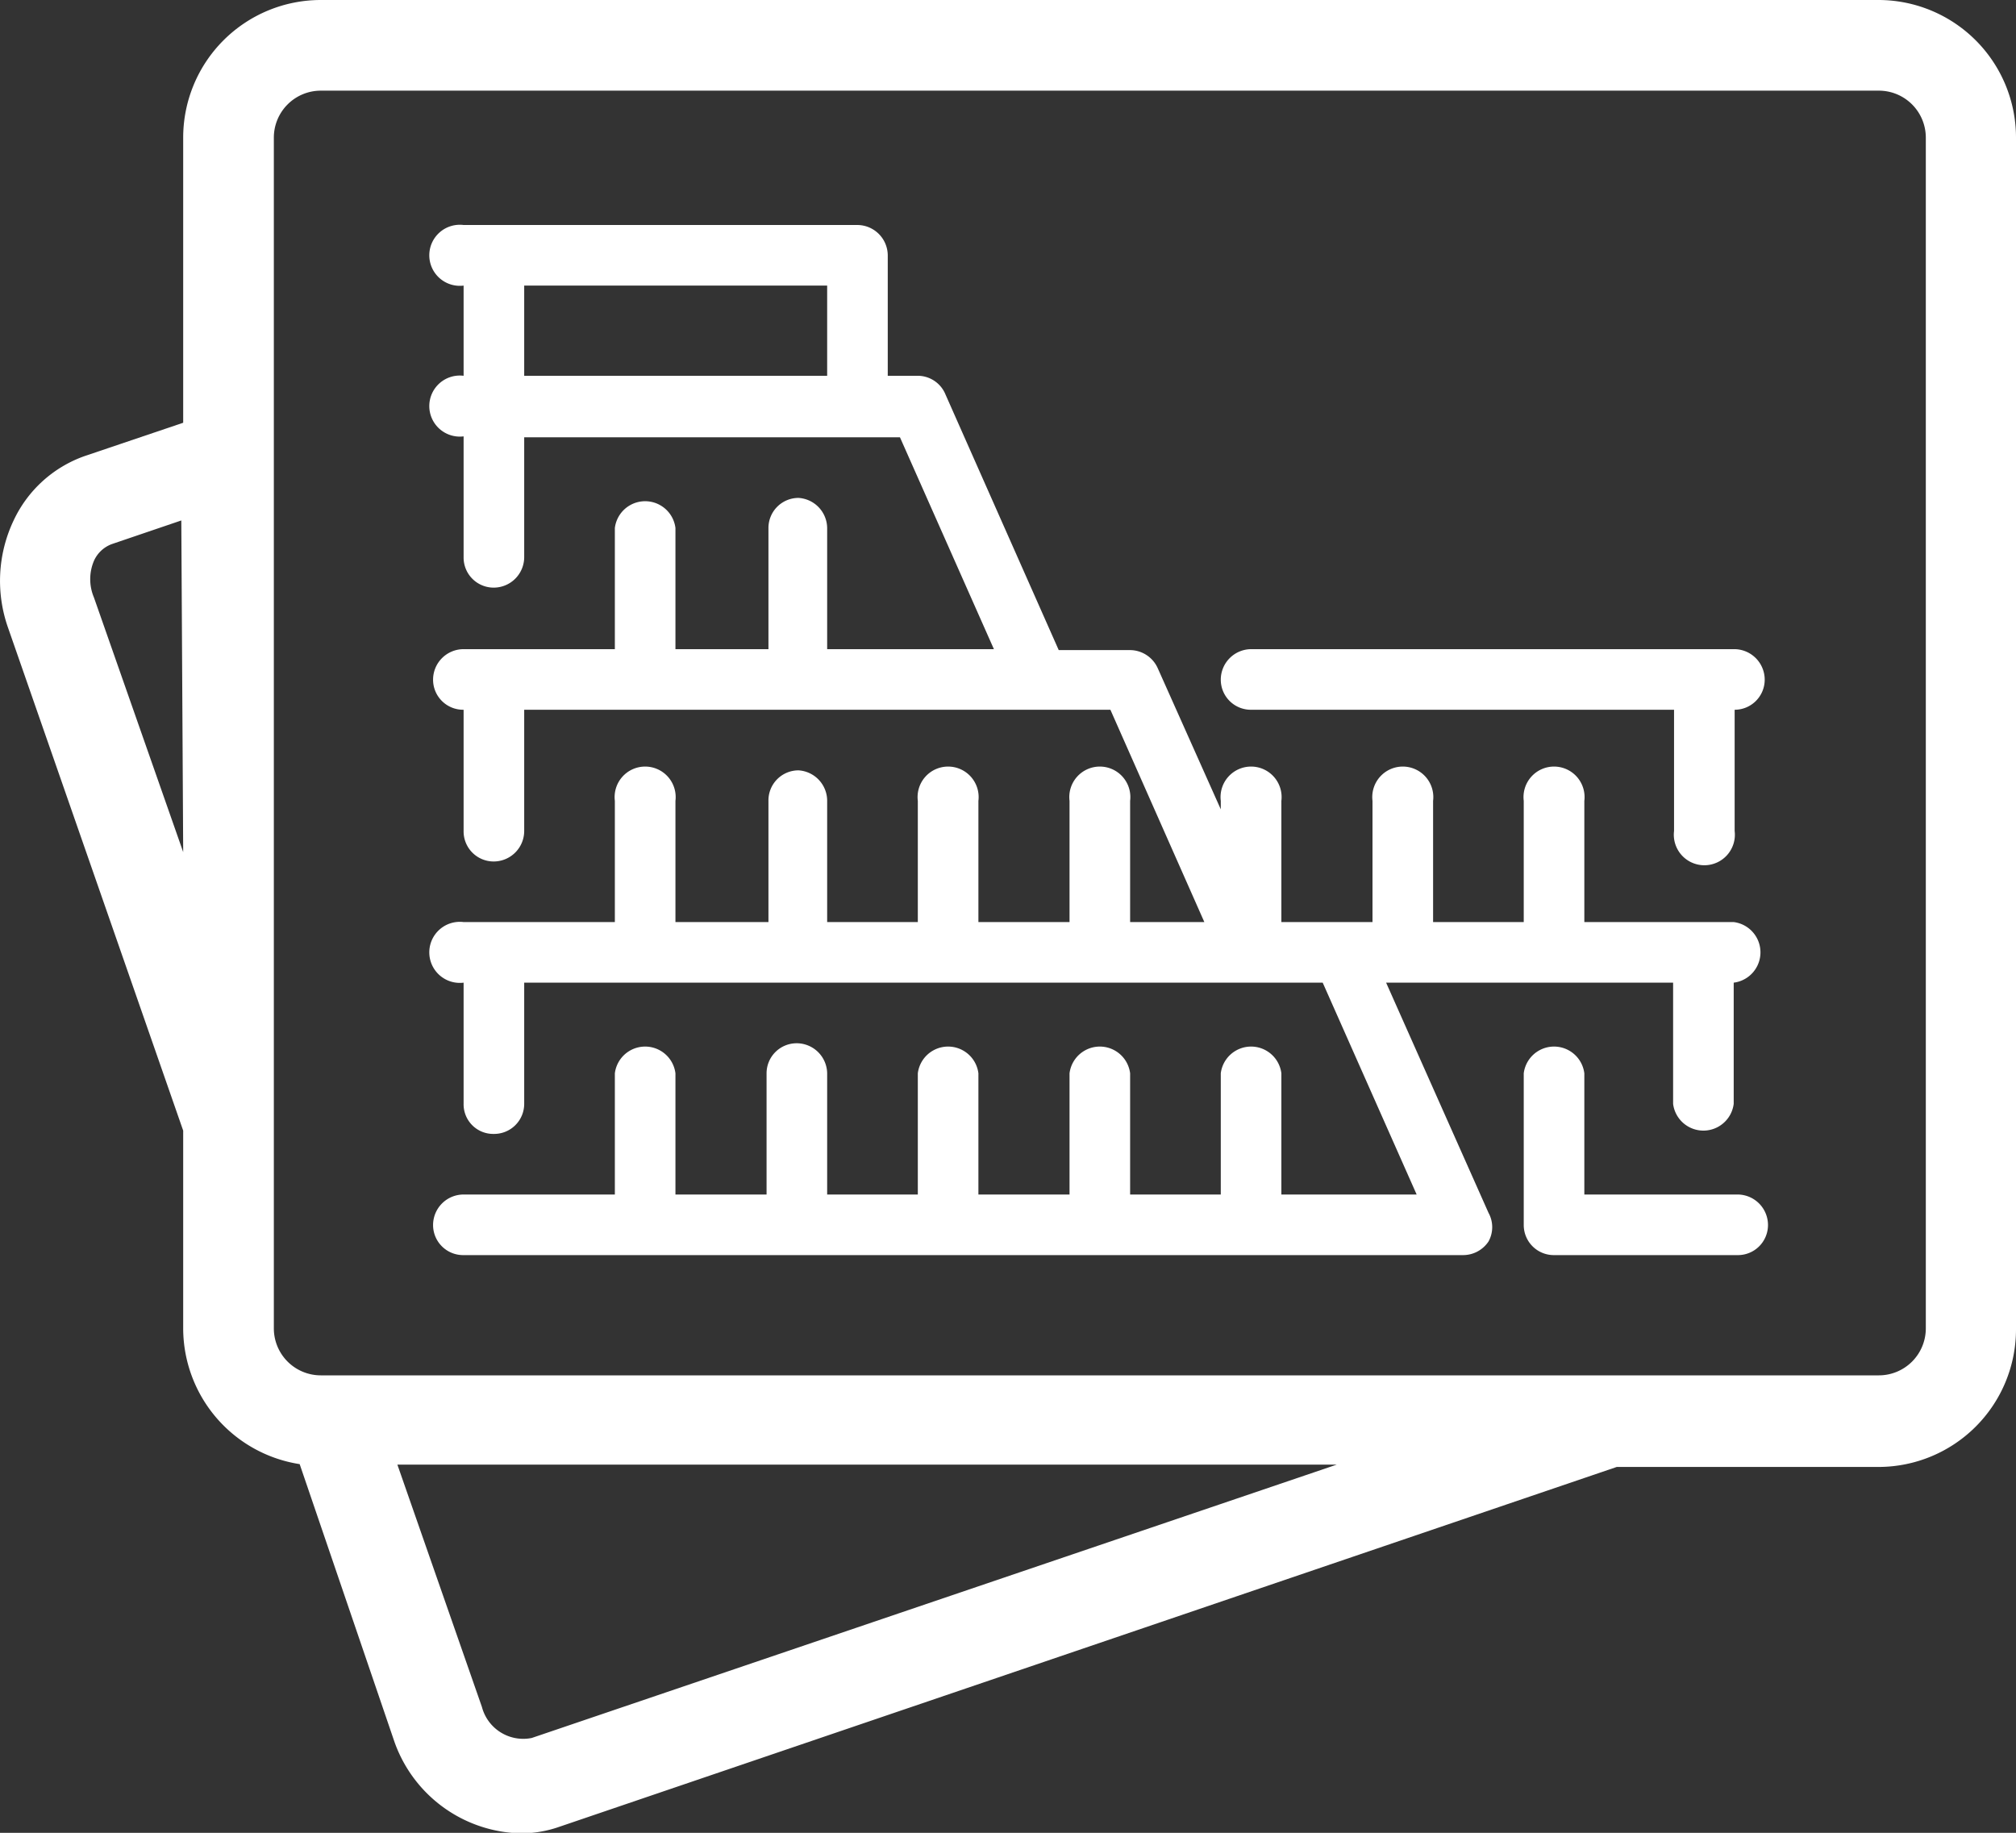 <svg xmlns="http://www.w3.org/2000/svg" viewBox="0 0 42.92 39.02"><rect x="0" y="0" width="42.92" height="39.02" fill="#333333" stroke="none"/><defs><style>.cls-1{fill:#fff;}</style></defs><g id="Layer_2" data-name="Layer 2"><g id="Layer_1-2" data-name="Layer 1"><path class="cls-1" d="M40,0H6.83A2.93,2.93,0,0,0,3.9,2.93V9l-2.1.71A2.64,2.64,0,0,0,.29,11.08a3,3,0,0,0-.12,2.28L3.9,24.07v4.22a2.93,2.93,0,0,0,2.48,2.88l2,5.86a2.92,2.92,0,0,0,2.7,2,2.45,2.45,0,0,0,.83-.14l22.51-7.66H40a2.93,2.93,0,0,0,2.92-2.93V2.93A2.93,2.93,0,0,0,40,0ZM3.9,18.14,2,12.72a1,1,0,0,1,0-.78.67.67,0,0,1,.39-.36l1.47-.5ZM11.32,37a.91.91,0,0,1-1.06-.66l-1.8-5.16h20ZM41,17.28v11a1,1,0,0,1-1,1H6.83a1,1,0,0,1-1-1V2.93a1,1,0,0,1,1-1H40a1,1,0,0,1,1,1V17.28Z"/><path class="cls-1" d="M26.64,15.11h9v2.58a.65.65,0,1,0,1.29,0V15.11a.64.64,0,0,0,.64-.64.65.65,0,0,0-.64-.65H26.64a.65.65,0,0,0-.65.65A.64.64,0,0,0,26.64,15.11Z"/><path class="cls-1" d="M37,25.43H33.73V22.85a.65.65,0,0,0-1.29,0v3.23a.64.64,0,0,0,.65.64H37a.64.64,0,0,0,.64-.64A.65.65,0,0,0,37,25.43Z"/><path class="cls-1" d="M37,19.63H33.73V17.05a.65.65,0,1,0-1.29,0v2.58H30.51V17.05a.65.65,0,1,0-1.29,0v2.58H27.28V17.05a.65.65,0,1,0-1.29,0v.18l-1.34-3a.65.65,0,0,0-.59-.39H22.54L20.13,8.4A.64.64,0,0,0,19.54,8H18.9V5.44a.65.65,0,0,0-.65-.65H9.87a.65.65,0,1,0,0,1.29V8a.65.65,0,1,0,0,1.29v2.58a.64.64,0,0,0,.64.64.65.65,0,0,0,.65-.64V9.31h8l2,4.51H17.61V11.24A.65.65,0,0,0,17,10.6a.64.64,0,0,0-.64.64v2.58H14.38V11.24a.65.65,0,0,0-1.29,0v2.58H9.87a.65.65,0,0,0-.65.65.64.64,0,0,0,.65.64v2.58a.64.64,0,0,0,.64.65.65.65,0,0,0,.65-.65V15.11H23.64l2,4.52H24.06V17.05a.65.65,0,1,0-1.29,0v2.58H20.83V17.05a.65.65,0,1,0-1.29,0v2.58H17.61V17.05A.65.65,0,0,0,17,16.4a.64.64,0,0,0-.64.65v2.58H14.38V17.05a.65.65,0,1,0-1.29,0v2.58H9.87a.65.65,0,1,0,0,1.29V23.5a.63.63,0,0,0,.64.64.64.64,0,0,0,.65-.64V20.92h17l2,4.51H27.28V22.85a.65.65,0,0,0-1.29,0v2.58H24.06V22.85a.65.65,0,0,0-1.29,0v2.58H20.83V22.85a.65.65,0,0,0-1.29,0v2.58H17.61V22.85a.65.65,0,0,0-.65-.64.64.64,0,0,0-.64.64v2.58H14.38V22.85a.65.65,0,0,0-1.29,0v2.58H9.87a.65.65,0,0,0-.65.65.64.64,0,0,0,.65.64H31.15a.65.65,0,0,0,.54-.29.63.63,0,0,0,0-.61l-2.18-4.9h6.11V23.5a.65.65,0,0,0,1.29,0V20.92a.65.65,0,0,0,0-1.29ZM11.16,8V6.08h6.45V8Z"/></g></g></svg>
